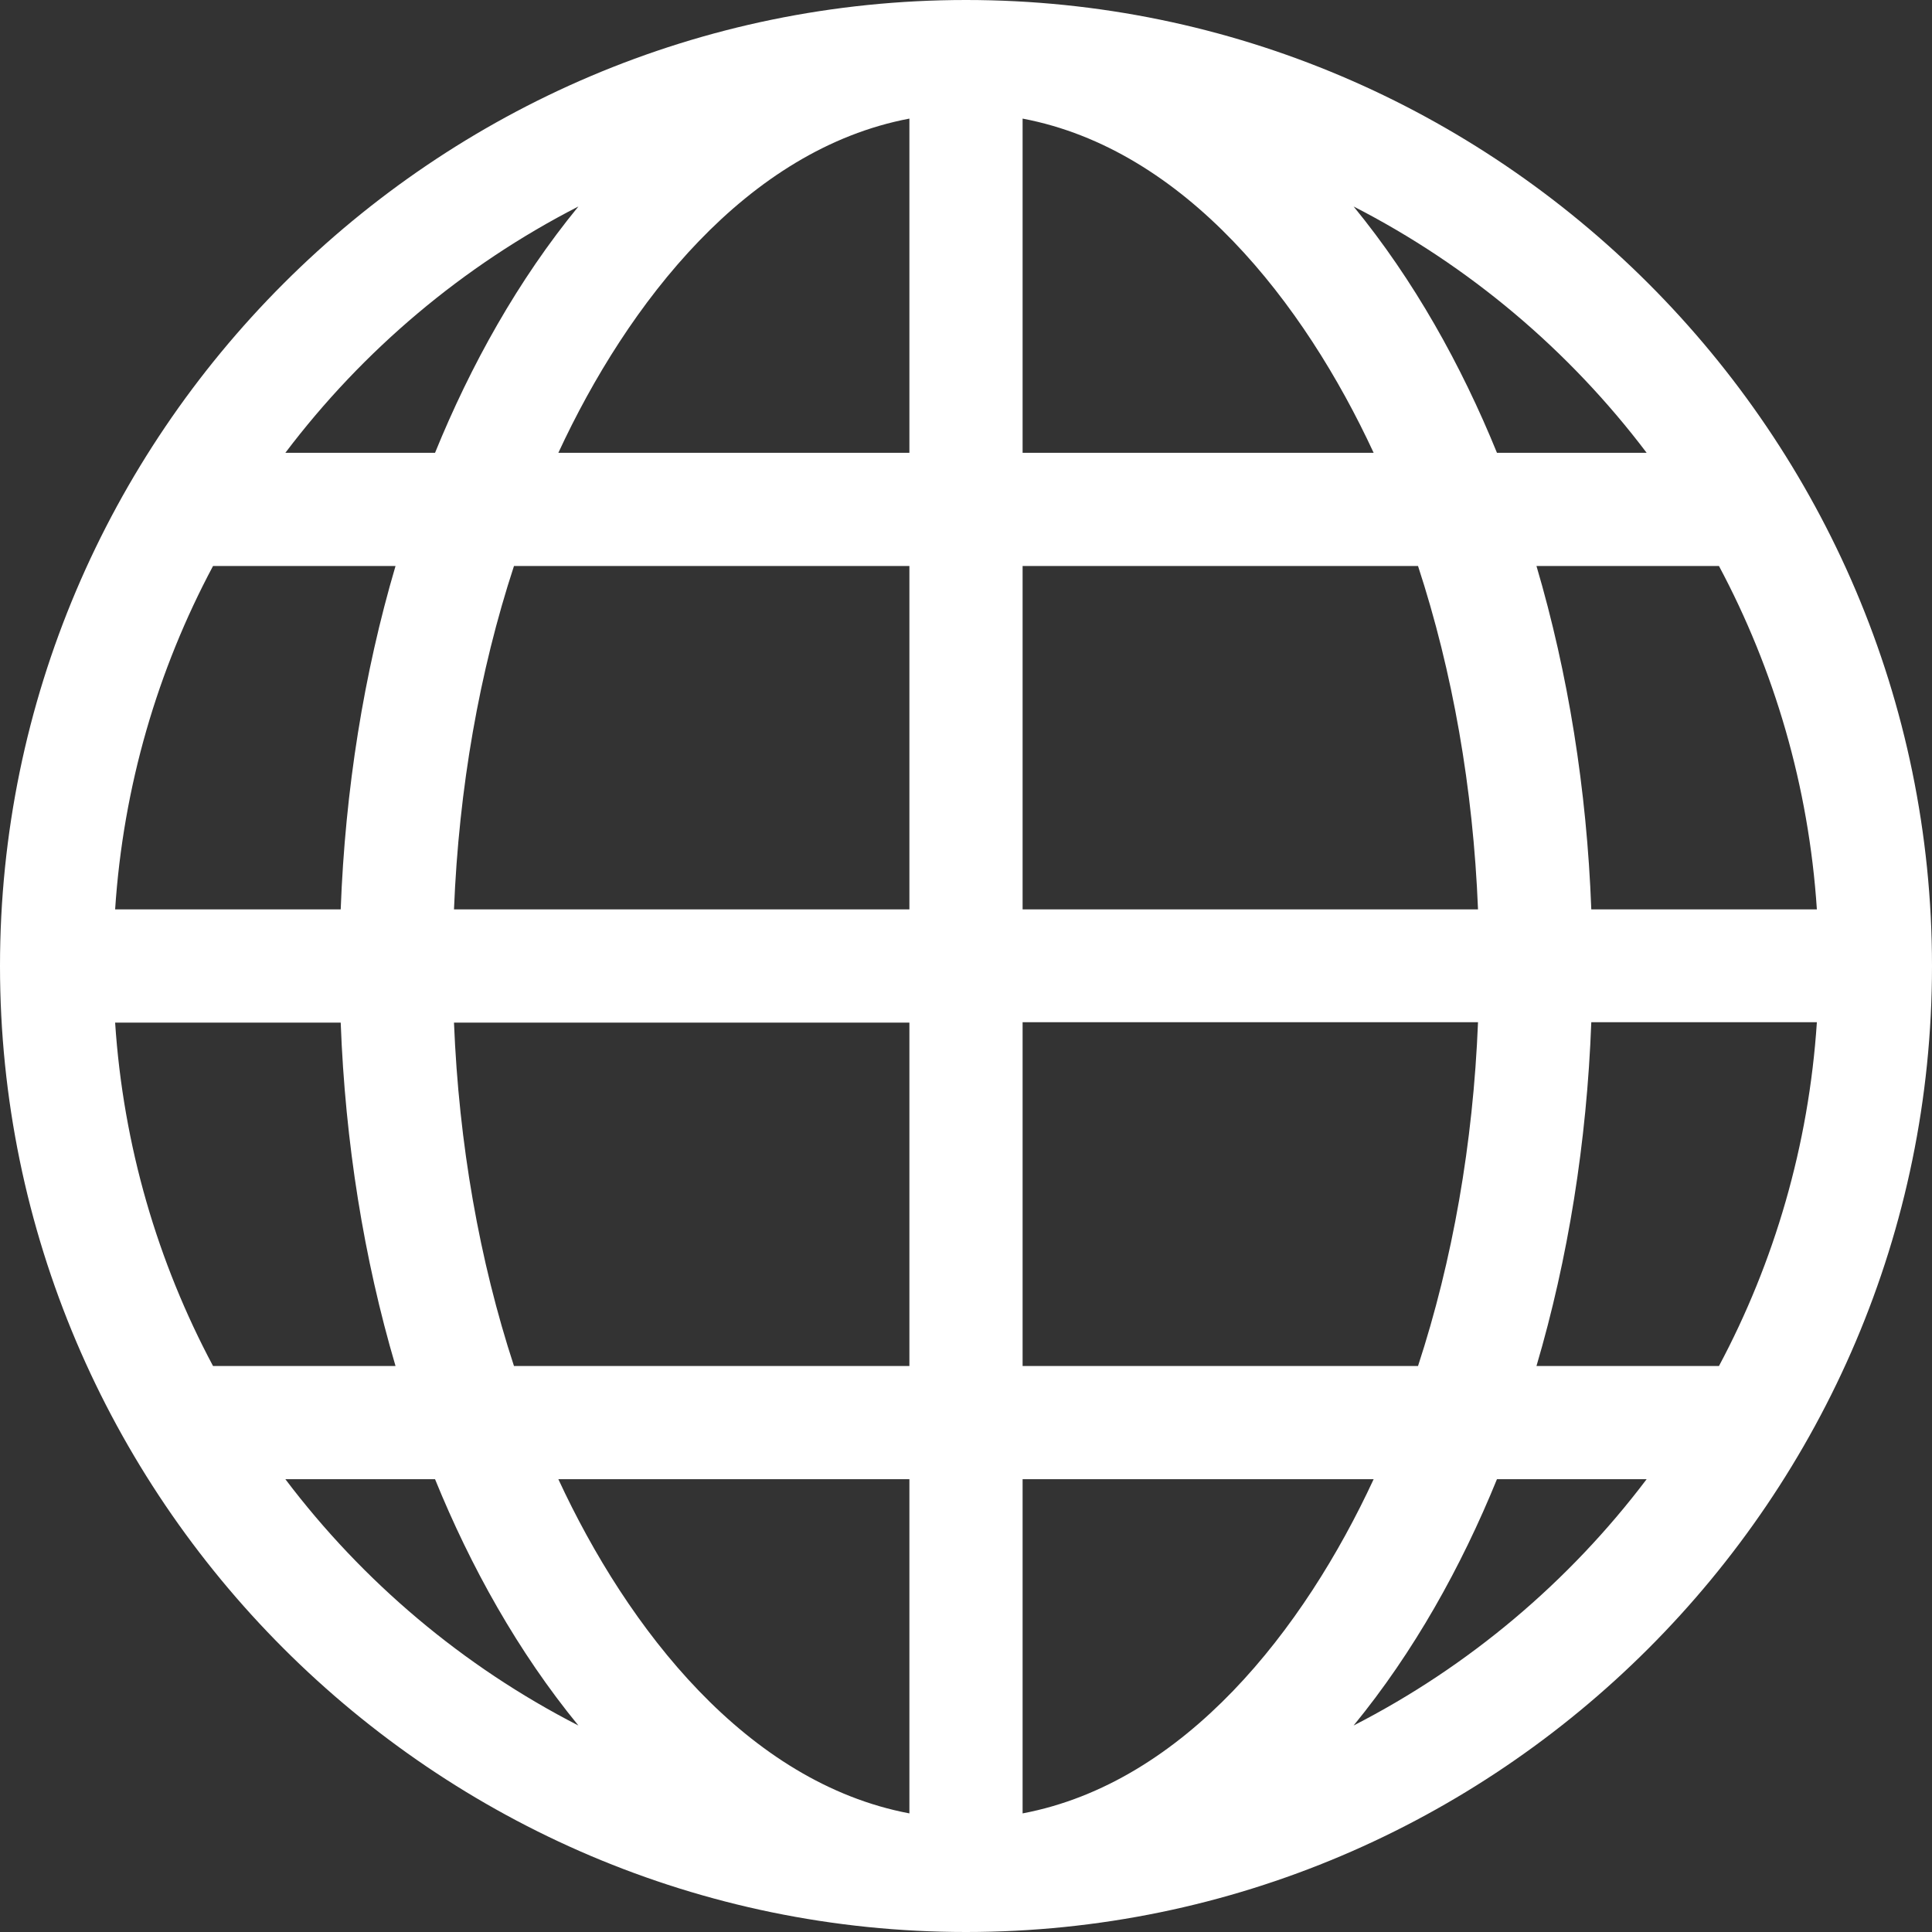<svg xmlns="http://www.w3.org/2000/svg" xmlns:xlink="http://www.w3.org/1999/xlink" width="512" height="512" x="0" y="0" viewBox="0 0 512 512" style="enable-background:new 0 0 512 512" xml:space="preserve" class=""><rect x="0" y="0" width="512" height="512" fill="#333333" stroke="none"/><g><path d="M256 0C115.041 0 0 115.049 0 256c0 140.959 115.049 256 256 256 140.96 0 256-115.049 256-256C512 115.04 396.951 0 256 0zM153.28 54.722C137.296 74.227 124.759 96.741 115.289 120H75.622c20.553-27.193 47.096-49.618 77.658-65.278zM56.453 150h48.365c-8.386 28.451-13.339 59.212-14.527 91H30.51c2.154-32.707 11.293-63.533 25.943-91zm0 212c-14.65-27.467-23.789-58.293-25.943-91h59.781c1.188 31.788 6.141 62.549 14.526 91H56.453zm19.169 30h39.667c9.47 23.26 22.007 45.773 37.991 65.278-30.562-15.66-57.105-38.085-77.658-65.278zM241 480.57c-43.094-8.163-74.637-48.882-93.032-88.57H241v88.57zM241 362H136.207c-9.169-28.003-14.604-58.861-15.897-91H241v91zm0-121H120.311c1.292-32.139 6.728-62.997 15.897-91H241v91zm0-121h-93.032C166.354 80.331 197.894 39.595 241 31.43V120zm214.547 30c14.65 27.467 23.789 58.293 25.943 91h-59.781c-1.188-31.788-6.141-62.549-14.527-91h48.365zm-19.168-30h-39.668c-9.469-23.256-22.007-45.774-37.992-65.278 30.563 15.66 57.106 38.085 77.66 65.278zM271 31.43c43.098 8.163 74.642 48.891 93.032 88.57H271V31.43zM271 150h104.793c9.169 28.003 14.604 58.861 15.896 91H271v-91zm0 120.9h120.689c-1.292 32.139-6.727 63.097-15.896 91.1H271v-91.1zm0 209.67V392h93.032c-18.384 39.666-49.926 80.405-93.032 88.57zm87.719-23.292c15.981-19.5 28.52-42.016 37.992-65.278h39.668c-20.554 27.193-47.097 49.618-77.66 65.278zM407.183 362c8.385-28.451 13.338-59.312 14.526-91.1h59.781c-2.154 32.707-11.293 63.633-25.942 91.1h-48.365z" fill="#FFFFFF" opacity="1" data-original="#000000"></path></g></svg>